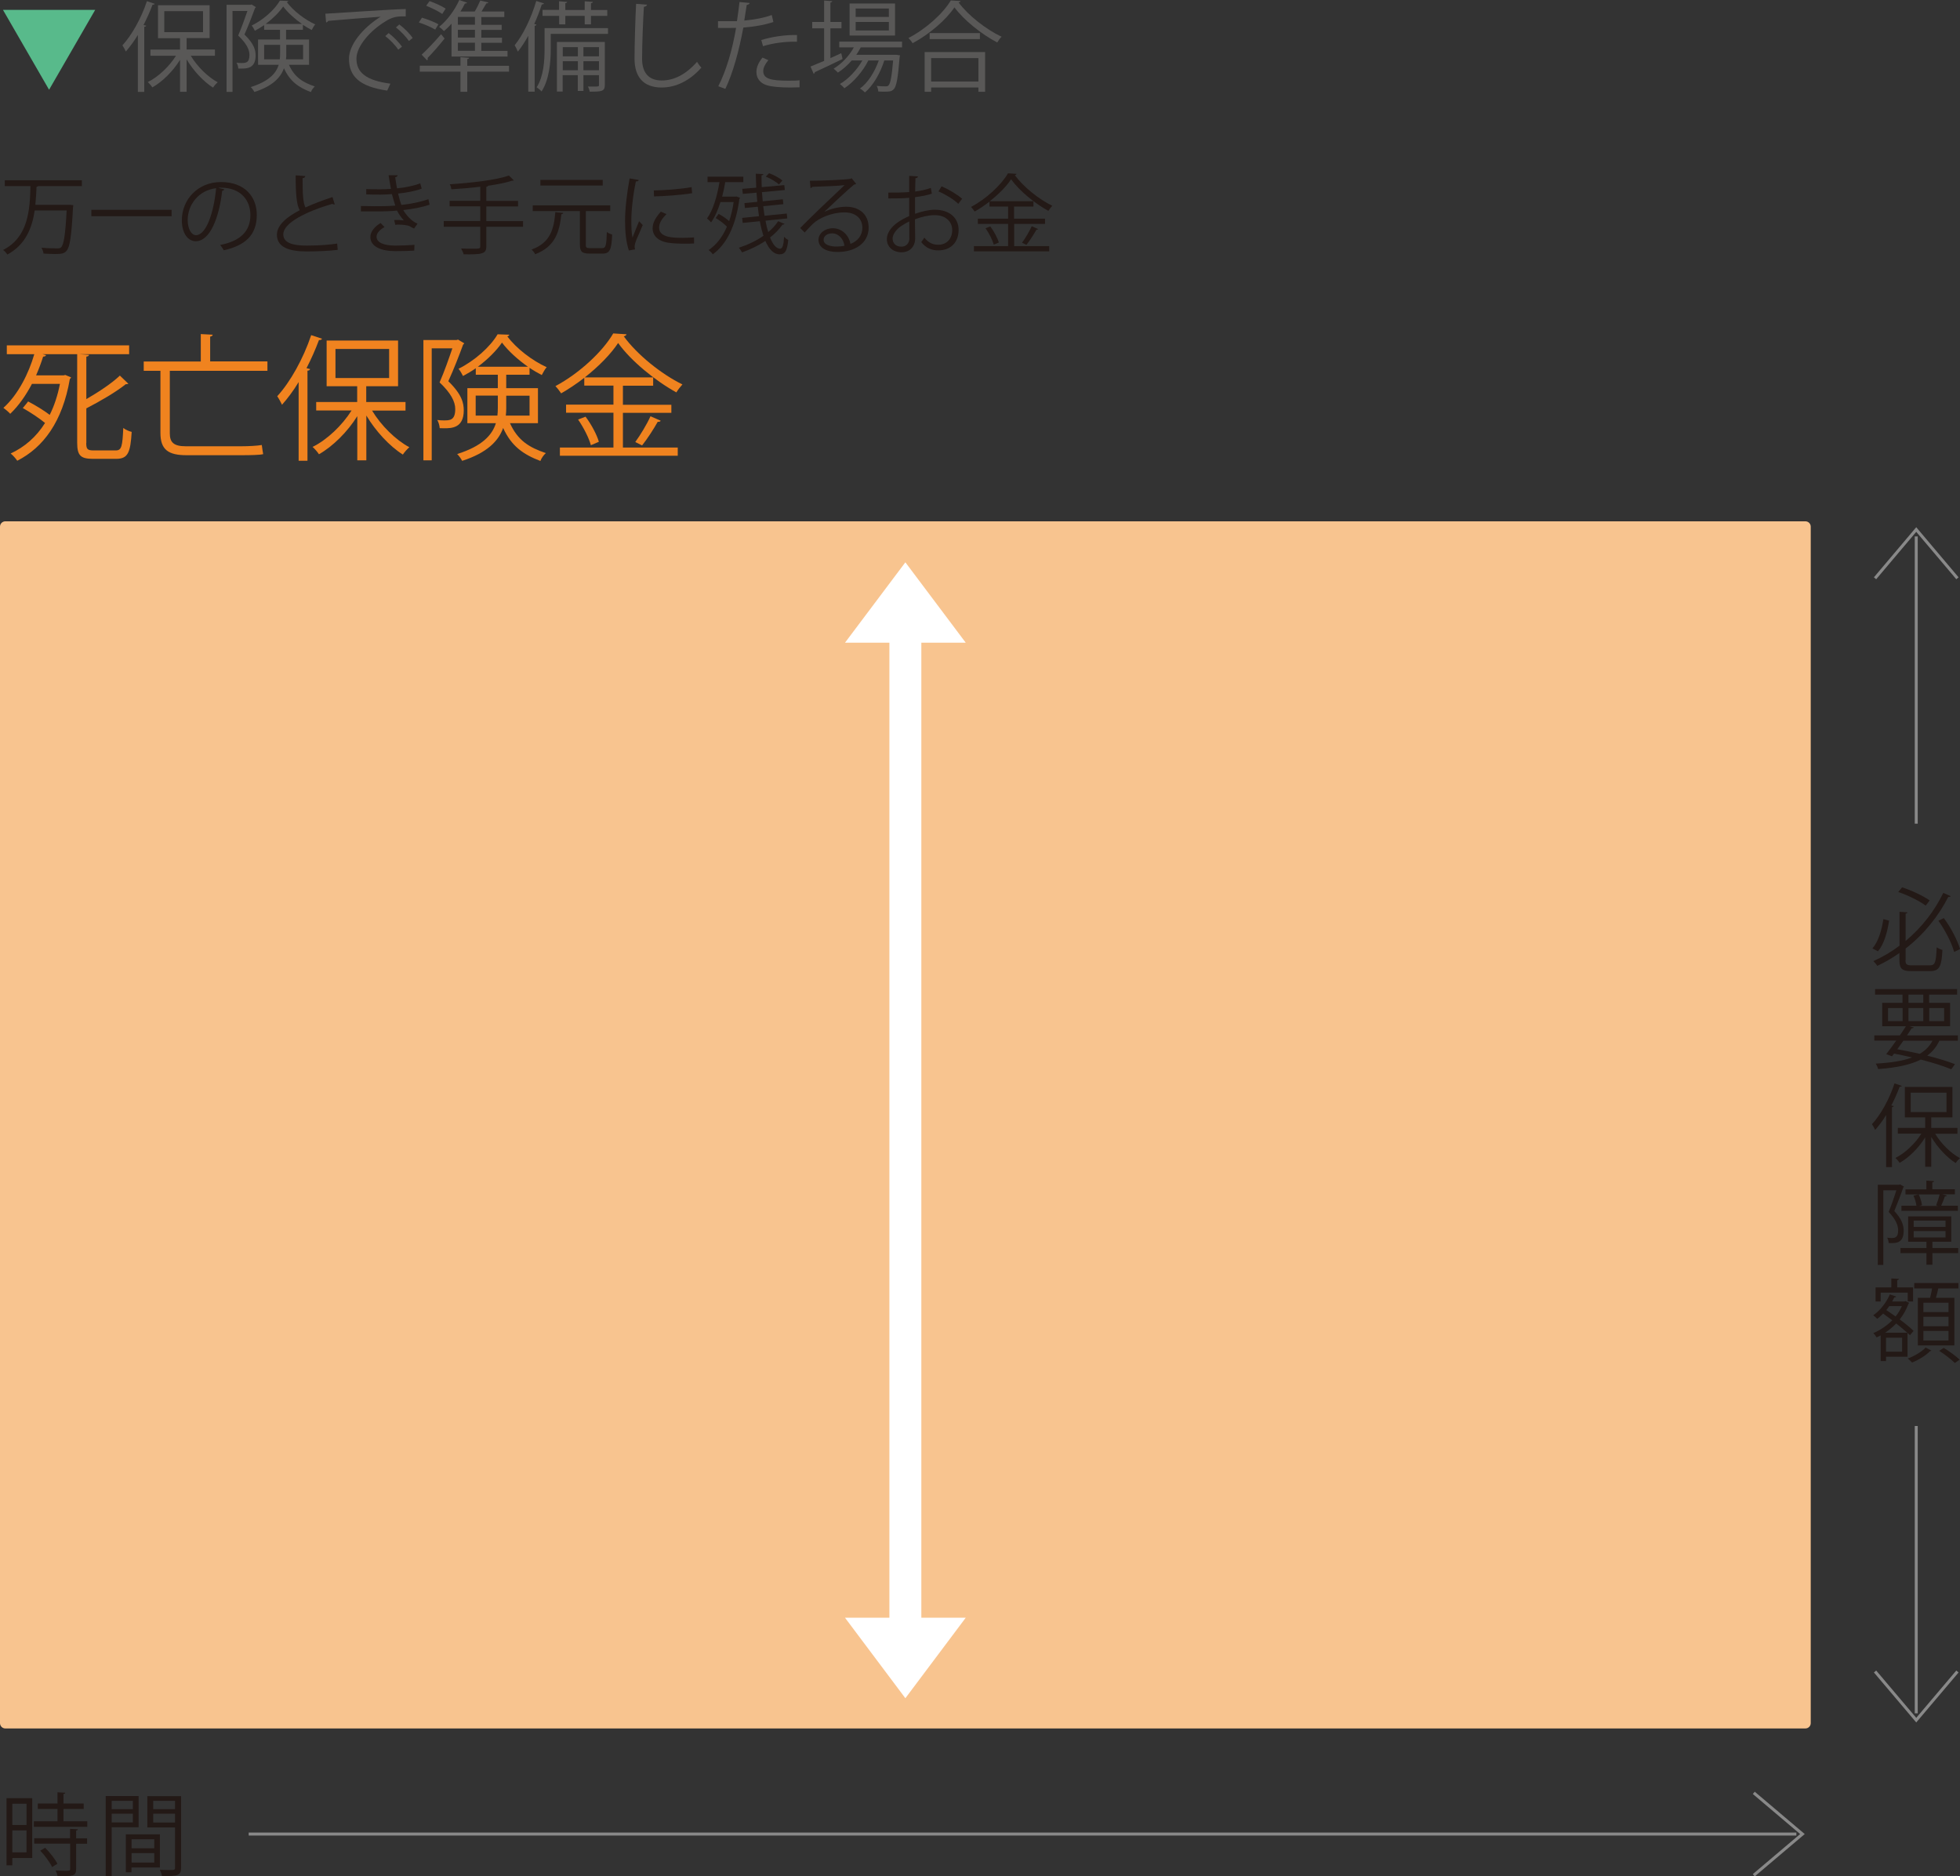 <?xml version="1.0" encoding="UTF-8"?><svg id="_レイヤー_2" xmlns="http://www.w3.org/2000/svg" width="184.1" height="176.25" viewBox="0 0 184.1 176.25"><rect x="0" y="0" width="184.1" height="176.25" fill="#333333" stroke="none"/><defs><style>.cls-1{stroke:#f8c48f;stroke-linecap:round;stroke-linejoin:round;}.cls-1,.cls-2,.cls-3{fill:none;}.cls-2{stroke:#fff;stroke-width:3px;}.cls-2,.cls-3{stroke-miterlimit:10;}.cls-3{stroke:#898989;stroke-width:.28px;}.cls-4{fill:#f8c48f;}.cls-5{fill:#fff;}.cls-6{fill:#f0831f;}.cls-7{fill:#231916;}.cls-8{fill:#58ba8b;}.cls-9{fill:#595857;}</style></defs><g id="_レイヤー_1-2"><path class="cls-8" d="M.28,.93H8.94l-4.33,7.5L.28,.93Z"/><g><path class="cls-9" d="M12.94,3.3c-.35,.58-.74,1.1-1.12,1.54-.06-.15-.22-.43-.32-.58,.88-.96,1.77-2.55,2.3-4.15l.74,.25c-.04,.06-.1,.09-.21,.08-.24,.64-.53,1.29-.85,1.91l.25,.06c-.02,.06-.06,.1-.18,.11v6.11h-.6V3.3Zm7.25,1.94h-2.27c.61,1.01,1.6,1.99,2.53,2.49-.15,.12-.34,.34-.44,.5-.89-.56-1.84-1.58-2.48-2.65v3.04h-.62v-3c-.66,1.07-1.66,2.06-2.6,2.59-.1-.16-.29-.38-.43-.5,.98-.48,2.01-1.46,2.65-2.47h-2.4v-.58h2.78v-1.07h-2.07V.49h4.85V3.58h-2.16v1.07h2.66v.58ZM15.43,1.05v1.97h3.64V1.05h-3.64Z"/><path class="cls-9" d="M23.63,.42l.41,.25s-.05,.07-.08,.08c-.26,.71-.64,1.7-1,2.49,.93,.9,1.05,1.49,1.05,1.98,0,1.22-.85,1.22-1.34,1.22-.1,0-.19,0-.29,0,0-.16-.07-.41-.17-.55,.16,.02,.31,.03,.44,.03,.42,0,.78,0,.78-.77,0-.51-.3-1.09-1.06-1.81,.32-.74,.64-1.64,.87-2.31h-1.4v7.6h-.56V.45h2.26l.09-.03Zm5.41,5.67h-1.9c.53,1.17,1.3,1.65,2.43,2.03-.15,.13-.3,.35-.37,.53-1.16-.44-1.97-1.01-2.53-2.24-.31,.88-1.08,1.69-2.78,2.23-.06-.13-.23-.37-.34-.46,1.71-.54,2.38-1.29,2.63-2.09h-1.94V3.71h2.06v-.91h-1.49v-.44c-.28,.19-.57,.37-.87,.53-.06-.14-.19-.36-.3-.49,1.08-.53,2.15-1.47,2.65-2.34l.79,.03c-.02,.06-.06,.1-.14,.11,.61,.82,1.71,1.66,2.67,2.09-.12,.14-.25,.37-.33,.53-.27-.14-.55-.3-.83-.49v.47h-1.58v.91h2.16v2.38Zm-4.23-.52h1.47c.02-.17,.03-.35,.03-.53v-.83h-1.5v1.35Zm3.55-3.32c-.68-.48-1.34-1.07-1.76-1.64-.37,.54-.96,1.13-1.64,1.64h3.4Zm.11,1.96h-1.58v.85c0,.17,0,.34-.03,.51h1.61v-1.35Z"/><path class="cls-9" d="M30.54,1.29c.69-.03,6.37-.43,7.57-.44v.69c-.11,0-.22,0-.33,0-.54,0-.99,.09-1.58,.47-1.38,.83-2.72,2.31-2.72,3.5,0,1.29,.9,2.05,3.19,2.35l-.3,.65c-2.62-.38-3.59-1.35-3.59-3,0-1.3,1.28-2.88,2.97-3.94-1.01,.07-3.73,.28-4.92,.39-.03,.07-.13,.14-.2,.15l-.07-.81Zm5.97,1.82c.44,.33,.97,.88,1.25,1.27l-.35,.29c-.26-.41-.82-.98-1.22-1.28l.31-.28Zm1-.81c.45,.33,.99,.87,1.25,1.27l-.35,.28c-.25-.37-.78-.94-1.22-1.27l.31-.28Z"/><path class="cls-9" d="M39.63,1.66c.52,.15,1.2,.42,1.55,.62l-.3,.5c-.35-.21-1.02-.51-1.54-.67l.29-.44Zm8.18,4.51v.56h-3.92v1.89h-.64v-1.89h-3.82v-.56h3.82v-.8l.81,.06c0,.06-.05,.11-.17,.12v.63h3.92Zm-8.21-1.03c.5-.46,1.24-1.23,1.83-1.93l.33,.41c-.52,.66-1.15,1.37-1.6,1.83,0,.03,.02,.06,.02,.08,0,.06-.03,.11-.06,.14l-.52-.54ZM40.34,.1c.52,.18,1.18,.48,1.52,.71l-.32,.5c-.34-.24-1-.57-1.51-.77l.31-.43Zm2.07,5.19V2.22c-.23,.27-.47,.5-.71,.7-.1-.11-.31-.3-.45-.4,.72-.57,1.46-1.55,1.89-2.52l.73,.25c-.04,.07-.12,.09-.2,.08-.12,.25-.26,.5-.42,.75h1.34c.2-.33,.4-.74,.52-1.03l.76,.18c-.02,.05-.08,.09-.19,.09-.12,.21-.29,.5-.45,.76h2.14v.52h-2.16v.73h1.91v.48h-1.91v.73h1.94v.48h-1.94v.76h2.46v.53h-5.25Zm2.2-2.97v-.73h-1.6v.73h1.6Zm0,1.21v-.73h-1.6v.73h1.6Zm0,1.24v-.76h-1.6v.76h1.6Z"/><path class="cls-9" d="M49.61,3.38c-.3,.54-.63,1.05-.97,1.47-.06-.15-.21-.46-.3-.6,.79-.96,1.56-2.56,2.03-4.16l.73,.23c-.03,.06-.09,.1-.21,.1-.2,.62-.44,1.24-.71,1.83l.21,.06c-.02,.06-.06,.1-.17,.12v6.18h-.6V3.38Zm7.5-.75v.55h-5.38v1.46c0,1.16-.13,2.82-.86,3.95-.09-.11-.33-.31-.46-.39,.66-1.05,.74-2.51,.74-3.58V2.64h5.96Zm-6.16-1.7h1.56V.12l.76,.06c0,.06-.06,.1-.17,.12V.94h1.82V.12l.77,.06c0,.06-.06,.1-.18,.12V.94h1.53v.55h-1.53v.8h-.59v-.8h-1.82v.8h-.58v-.8h-1.56V.94Zm5.86,3V7.99c0,.61-.33,.62-1.42,.62-.02-.14-.09-.34-.17-.48,.22,0,.41,0,.57,0,.42,0,.47,0,.47-.15v-.92h-1.46v1.48h-.53v-1.48h-1.42v1.54h-.54V3.94h4.5Zm-2.53,.5h-1.42v.86h1.42v-.86Zm-1.42,2.17h1.42v-.85h-1.42v.85Zm3.4-2.17h-1.46v.86h1.46v-.86Zm-1.46,2.17h1.46v-.85h-1.46v.85Z"/><path class="cls-9" d="M60.77,.44c-.02,.11-.1,.17-.29,.2-.07,1.07-.17,3.51-.17,4.88s.68,2.04,1.84,2.04,2.27-.56,3.32-1.75c.09,.15,.3,.44,.41,.54-1.08,1.23-2.39,1.87-3.74,1.87-1.68,0-2.54-.97-2.54-2.71,0-1.16,.08-4.02,.15-5.15l1,.08Z"/><path class="cls-9" d="M72.65,2.06c-.78,.28-1.82,.45-2.83,.53-.39,2.11-.95,4.21-1.69,5.76l-.66-.25c.75-1.48,1.31-3.39,1.67-5.48-.18,0-1.42,.02-1.7,0v-.63c.14,0,.33,0,.54,0,.08,0,1,0,1.24,0,.09-.59,.18-1.24,.24-1.8l.95,.09c0,.1-.14,.17-.27,.18-.06,.41-.15,.9-.23,1.47,.9-.08,1.82-.24,2.58-.52l.15,.64Zm2.45,6.14c-.28,0-.56,.02-.85,.02-.87,0-1.69-.06-2.18-.2-.65-.18-1.03-.66-1.02-1.27,0-.41,.18-.87,.57-1.34l.55,.24c-.32,.38-.48,.74-.48,1.02,0,.73,.7,.91,2.38,.91,.34,0,.69,0,1.03-.04v.65Zm-3.59-4.44c.95-.3,2.26-.5,3.35-.47v.63c-1.04-.03-2.25,.12-3.19,.42l-.16-.57Z"/><path class="cls-9" d="M78,5.46l1.01-.46c.02,.05,.04,.11,.13,.54-.95,.46-1.96,.95-2.61,1.24,0,.07-.05,.13-.1,.16l-.3-.69c.35-.14,.79-.32,1.28-.53V2.66h-1.12v-.6h1.12V.05l.76,.06c0,.06-.06,.1-.17,.12v1.83h1.04v.6h-1.04v2.79Zm6.74-1.01h-3.89c-.12,.24-.27,.47-.42,.7h3.77s.34,.05,.34,.05l-.04,.18c-.16,2-.3,2.73-.55,3-.22,.23-.45,.23-.93,.23-.16,0-.34,0-.53-.02,0-.16-.06-.38-.14-.52,.36,.04,.68,.04,.82,.04s.21,0,.29-.09c.17-.18,.3-.79,.43-2.34h-.83c-.35,1.14-1.05,2.38-1.82,3-.12-.12-.3-.28-.47-.36,.75-.53,1.41-1.6,1.77-2.64h-.98c-.49,1-1.39,2.05-2.25,2.61-.1-.13-.28-.29-.42-.4,.78-.44,1.61-1.33,2.11-2.21h-1c-.39,.45-.84,.85-1.3,1.14-.09-.1-.28-.28-.4-.37,.73-.44,1.45-1.17,1.9-2h-1.37v-.54h5.9v.54Zm-.67-4.11V3.34h-4.27V.33h4.27Zm-.58,1.26V.8h-3.12v.79h3.12Zm0,1.26v-.8h-3.12v.8h3.12Z"/><path class="cls-9" d="M90.23,.09c-.03,.08-.09,.12-.19,.14,.91,1.23,2.59,2.54,4.04,3.22-.15,.14-.3,.35-.41,.54-1.47-.77-3.13-2.09-4.02-3.3-.76,1.14-2.31,2.5-3.93,3.37-.08-.14-.26-.36-.39-.49,1.64-.85,3.24-2.29,3.98-3.53l.91,.06Zm-3.38,8.53v-3.73h5.68v3.73h-.63v-.4h-4.44v.4h-.61Zm.47-5.51h4.72v.56h-4.72v-.56Zm4.58,2.35h-4.44v2.2h4.44v-2.2Z"/></g><g><path class="cls-7" d="M7.69,17.48H3.59s-.08,.06-.16,.07c-.02,.53-.05,1.11-.11,1.69h3.23s.33,.03,.33,.03c0,.06,0,.13-.02,.19-.15,2.76-.29,3.76-.62,4.11-.21,.24-.42,.29-1.06,.29-.31,0-.7-.02-1.09-.04-.02-.16-.09-.39-.2-.55,.64,.06,1.26,.06,1.52,.06,.15,0,.24-.02,.33-.1,.25-.24,.4-1.17,.52-3.46H3.26c-.24,1.61-.85,3.22-2.57,4.14-.09-.15-.26-.33-.4-.43,2.4-1.21,2.52-3.85,2.57-6H.45v-.55H7.69v.55Z"/><path class="cls-7" d="M8.58,19.71h7.54v.6h-7.54v-.6Z"/><path class="cls-7" d="M21.07,17.79c-.03,.07-.1,.13-.2,.13-.29,2.53-1.14,4.74-2.49,4.74-.68,0-1.3-.68-1.3-1.97,0-1.96,1.52-3.59,3.67-3.59,2.35,0,3.37,1.49,3.37,3.08,0,1.94-1.12,2.88-3.1,3.33-.07-.13-.21-.35-.34-.5,1.87-.36,2.84-1.27,2.84-2.81,0-1.34-.86-2.57-2.77-2.57-.08,0-.17,0-.24,.02l.58,.14Zm-.78-.11c-1.65,.2-2.66,1.56-2.66,2.99,0,.87,.37,1.42,.77,1.42,.99,0,1.69-2.18,1.9-4.41Z"/><path class="cls-7" d="M31.45,19.2s-.04,0-.07,0c-.06,0-.12-.02-.17-.05-2.42,.71-4.61,1.78-4.6,2.87,0,.78,.86,1.05,2.18,1.05s2.31-.1,2.88-.19l.05,.59c-.75,.1-1.96,.15-2.92,.15-1.61,0-2.79-.38-2.79-1.57,0-.87,.86-1.64,2.14-2.3-.28-.5-.38-1.44-.38-3.28l.9,.07c0,.11-.09,.17-.25,.2,0,1.43,.04,2.31,.27,2.75,.77-.36,1.65-.68,2.54-.98l.21,.68Z"/><path class="cls-7" d="M40.34,19.23c-.73,.25-1.62,.41-2.46,.5,.25,.44,.75,1.05,1.34,1.28l-.33,.46c-.11-.06-.33-.16-.47-.25-.18-.06-.58-.12-.96-.12-.11,0-.23,0-.33,.02l-.11-.45c.28-.02,.68,0,.91,.03-.22-.24-.48-.59-.64-.92-.55,.06-1.15,.08-2.18,.08-.4,0-.85,0-1.21,0v-.51c.36,0,.83,.02,1.24,.02,.67,0,1.33,0,1.99-.06-.09-.25-.22-.72-.32-1.08-.33,.03-.69,.05-1.03,.05-.44,0-1,0-1.38-.02v-.5c.49,.02,1.03,.02,1.38,.02,.29,0,.63-.02,.94-.04-.07-.38-.15-.82-.22-1.28h.84c0,.11-.07,.16-.22,.19,.05,.35,.11,.73,.17,1.04,.77-.07,1.59-.24,2.18-.47l.14,.5c-.59,.22-1.4,.38-2.22,.46,.11,.43,.21,.81,.31,1.07,.86-.09,1.8-.28,2.54-.54l.11,.51Zm-1.43,4.31c-.45,.03-.99,.05-1.79,.05-1.32,0-2.35-.43-2.33-1.35,0-.48,.43-.99,.96-1.29l.37,.38c-.47,.25-.75,.59-.75,.9,0,.58,.72,.83,1.75,.84,.61,0,1.25-.03,1.81-.07l-.02,.55Z"/><path class="cls-7" d="M49.13,20.76v.54h-3.45v1.82c0,.42-.12,.58-.42,.67-.3,.1-.83,.11-1.71,.1-.04-.15-.15-.39-.24-.55,.39,.02,.77,.02,1.05,.02,.69,0,.75,0,.75-.24v-1.82h-3.43v-.54h3.43v-1.38h-2.88v-.52h2.88v-1.32c-.9,.11-1.84,.19-2.71,.24-.02-.14-.08-.35-.15-.47,1.97-.13,4.34-.39,5.55-.82l.47,.46s-.05,.02-.1,.02c-.02,0-.04,0-.07,0-.59,.2-1.38,.35-2.26,.48-.02,.06-.06,.08-.16,.1v1.32h2.98v.52h-2.98v1.38h3.45Z"/><path class="cls-7" d="M52.9,20c0,.06-.07,.11-.17,.12-.18,1.58-.52,3.02-2.46,3.76-.07-.14-.22-.33-.34-.44,1.79-.64,2.1-1.96,2.23-3.51l.74,.07Zm2.12,2.97c0,.28,.07,.34,.4,.34h1.13c.35,0,.41-.23,.45-1.52,.12,.11,.35,.2,.5,.25-.06,1.4-.21,1.78-.9,1.78h-1.23c-.7,0-.9-.18-.9-.85v-3.14h-4.43v-.54h7.28v.54h-2.29v3.14Zm1.59-6.07v.53h-5.85v-.53h5.85Z"/><path class="cls-7" d="M60,16.91c-.02,.09-.11,.14-.27,.13-.29,1.33-.43,2.79-.43,3.67,0,.61,.02,1.23,.11,1.61,.15-.4,.5-1.25,.62-1.54l.34,.36c-.33,.82-.58,1.29-.69,1.65-.04,.14-.07,.27-.07,.38,0,.09,.02,.17,.04,.25l-.58,.11c-.26-.77-.36-1.72-.36-2.8s.17-2.56,.43-3.97l.86,.15Zm5.19,5.96c-.29,.02-.59,.02-.9,.02-.58,0-1.12-.03-1.52-.09-1-.15-1.47-.7-1.47-1.35,0-.56,.31-1.04,.77-1.57l.53,.23c-.41,.42-.69,.81-.69,1.28,0,.95,1.39,.95,2.23,.95,.34,0,.71-.02,1.05-.04v.58Zm-3.78-4.98c1.05-.02,2.47-.12,3.55-.31l.05,.57c-1.01,.17-2.65,.28-3.58,.3l-.02-.56Z"/><path class="cls-7" d="M69.19,18.46l.33,.13s-.04,.07-.07,.09c-.33,2.57-1.24,4.3-2.5,5.21-.07-.12-.27-.32-.39-.4,.71-.48,1.3-1.21,1.72-2.2-.26-.27-.68-.59-1.06-.81l.28-.39c.34,.18,.72,.44,.99,.68,.18-.54,.33-1.13,.42-1.79h-1.24c-.23,.74-.52,1.41-.88,1.91-.09-.11-.27-.29-.38-.37,.56-.77,.94-2.05,1.17-3.41h-1.12v-.51h3.36v.51h-1.7c-.07,.46-.17,.92-.29,1.36h1.28l.1-.02Zm2.71,2.26c.07,.4,.16,.77,.26,1.08,.37-.3,.68-.64,.93-1.02l.6,.25c-.04,.06-.11,.07-.19,.07-.31,.44-.71,.85-1.17,1.21,.26,.65,.58,1.05,.94,1.05,.22,0,.33-.29,.38-1.12,.1,.12,.27,.25,.39,.3-.11,1.03-.29,1.35-.82,1.35-.55,0-.99-.48-1.33-1.26-.67,.45-1.43,.81-2.19,1.08-.06-.12-.2-.33-.3-.44,.81-.26,1.62-.64,2.31-1.12-.13-.4-.25-.86-.34-1.37l-1.61,.16-.05-.47,1.58-.16c-.04-.29-.08-.58-.11-.89l-1.21,.12-.05-.46,1.21-.12c-.02-.29-.05-.57-.07-.86l-1.29,.11-.05-.47,1.31-.11c-.02-.43-.03-.87-.04-1.31l.71,.03c0,.07-.06,.11-.17,.12,0,.38,0,.74,.02,1.11l2.12-.19,.05,.46-2.15,.2c.02,.29,.04,.58,.07,.86l1.89-.19,.05,.46-1.89,.19,.12,.9,2.09-.21,.05,.46-2.05,.21Zm.34-4.45c.45,.16,.98,.45,1.25,.69l-.33,.37c-.25-.25-.78-.56-1.23-.74l.31-.32Z"/><path class="cls-7" d="M77.46,19.89c.54-.28,1.38-.47,2.02-.47,1.29,0,2.11,.76,2.11,1.96,0,1.48-1.3,2.29-2.93,2.29-1.06,0-1.78-.42-1.78-1.14,0-.6,.59-1.09,1.34-1.09,.92,0,1.54,.73,1.66,1.47,.65-.24,1.12-.77,1.12-1.52,0-.88-.65-1.44-1.68-1.44-1.22,0-2.42,.55-2.96,1.07-.24,.23-.56,.57-.78,.82l-.42-.42c.73-.77,3.06-2.99,4.17-4.03-.47,.07-2.1,.13-3.03,.16-.02,.06-.11,.11-.17,.12l-.06-.69c1.1,0,3.2-.09,3.8-.18l.12-.06,.43,.53s-.11,.07-.2,.07c-.58,.47-2.13,1.92-2.76,2.53h0Zm1.12,3.27c.24,0,.53-.03,.74-.08-.09-.63-.55-1.16-1.16-1.16-.42,0-.8,.23-.8,.6,0,.5,.68,.64,1.21,.64Z"/><path class="cls-7" d="M87.53,18.19c-.43,.15-.97,.25-1.58,.33,0,.51,0,1.08,0,1.56,.64-.22,1.32-.38,1.84-.38,1.38,0,2.25,.75,2.25,1.9,0,1.08-.66,1.92-1.92,1.92-.6,0-1.15-.21-1.59-.78,.1-.12,.21-.29,.29-.42,.4,.5,.83,.67,1.3,.67,.86,0,1.32-.62,1.32-1.38s-.58-1.41-1.67-1.4c-.52,0-1.2,.15-1.83,.39,0,.6,.02,1.57,.02,1.8,0,.73-.48,1.3-1.28,1.3-.75,0-1.38-.46-1.38-1.25,0-.52,.37-1.11,1.02-1.56,.29-.2,.67-.42,1.08-.59v-1.72c-.65,.06-1.3,.06-1.96,.06v-.55c.71,0,1.36,0,1.96-.05v-1.52l.82,.05c0,.1-.09,.16-.23,.17-.02,.32-.02,.8-.03,1.25,.55-.07,1.04-.18,1.47-.34l.1,.57Zm-2.12,4.16c0-.21,0-.88,0-1.55-.3,.14-.59,.31-.83,.48-.42,.3-.74,.76-.74,1.12,0,.42,.28,.77,.83,.77,.42,0,.75-.29,.75-.82h0Zm4.6-3.2c-.42-.42-1.2-.89-1.86-1.17l.29-.48c.7,.3,1.48,.77,1.93,1.17l-.36,.48Z"/><path class="cls-7" d="M95.26,21.03v2.09h3.29v.49h-7.07v-.49h3.21v-2.09h-2.84v-.49h2.84v-1.14h-1.75v-.46c-.44,.34-.91,.66-1.39,.93-.08-.12-.23-.32-.34-.43,1.43-.76,2.83-2.06,3.47-3.16l.8,.05c-.02,.07-.08,.11-.16,.12,.79,1.09,2.26,2.27,3.52,2.88-.13,.14-.27,.32-.37,.48-1.27-.7-2.73-1.89-3.5-2.97-.43,.66-1.16,1.4-2,2.06h4.1v.5h-1.82v1.14h2.91v.49h-2.91Zm-1.92,1.95c-.11-.42-.43-1.06-.77-1.54l.45-.17c.34,.46,.68,1.09,.8,1.51l-.48,.2Zm4.19-1.47s-.09,.07-.18,.07c-.24,.42-.63,1.03-.94,1.42l-.41-.2c.3-.41,.7-1.08,.91-1.55l.61,.27Z"/></g><line class="cls-3" x1="23.36" y1="172.28" x2="168.73" y2="172.28"/><polyline class="cls-3" points="164.73 176.15 169.3 172.28 164.73 168.41"/><g><path class="cls-7" d="M3.03,168.9v5.63H1.16v.69H.61v-6.31H3.03Zm-.54,.53H1.16v2h1.33v-2Zm-1.33,4.57h1.33v-2.06H1.16v2.06Zm4.8-2.92h2.24v.52H3.18v-.52h2.22v-1.16h-1.85v-.51h1.85v-1.05l.73,.04c0,.06-.06,.1-.17,.12v.89h1.9v.51h-1.9v1.16Zm1.35,.76c0,.06-.05,.1-.16,.11v.73h1.03v.51h-1.03v2.38c0,.35-.08,.51-.34,.59-.25,.08-.69,.09-1.39,.09-.03-.15-.11-.38-.2-.54,.32,0,.63,.02,.85,.02,.48,0,.52,0,.52-.18v-2.37H3.21v-.51h3.37v-.88l.72,.04Zm-2.42,3.53c-.2-.42-.67-1.07-1.11-1.53l.46-.27c.45,.44,.94,1.07,1.15,1.5l-.49,.31Z"/><path class="cls-7" d="M13.02,171.64h-2.53v4.6h-.56v-7.53h3.09v2.93Zm-.54-2.48h-1.99v.78h1.99v-.78Zm-1.99,2.03h1.99v-.82h-1.99v.82Zm4.54,4.23h-2.68v.45h-.53v-3.56h3.2v3.11Zm-.54-2.65h-2.13v.85h2.13v-.85Zm-2.13,2.19h2.13v-.89h-2.13v.89Zm4.65-6.25v6.73c0,.76-.33,.79-1.8,.79-.02-.16-.11-.43-.2-.59,.27,0,.54,.02,.76,.02,.62,0,.67,0,.67-.21v-3.79h-2.6v-2.94h3.17Zm-.57,.45h-2.05v.78h2.05v-.78Zm-2.05,2.04h2.05v-.83h-2.05v.83Z"/></g><rect class="cls-4" x=".5" y="49.47" width="169.08" height="112.39"/><rect class="cls-1" x=".5" y="49.47" width="169.08" height="112.39"/><line class="cls-2" x1="85.04" y1="155.84" x2="85.04" y2="55.42"/><polygon class="cls-5" points="79.37 60.37 85.04 52.82 90.71 60.37 79.37 60.37"/><polygon class="cls-5" points="79.37 151.96 85.04 159.52 90.71 151.96 79.37 151.96"/><line class="cls-3" x1="179.99" y1="160.94" x2="179.99" y2="133.95"/><polyline class="cls-3" points="183.86 54.32 179.99 49.74 176.12 54.32"/><polyline class="cls-3" points="176.12 157.01 179.99 161.58 183.86 157.01"/><g><path class="cls-7" d="M179.4,125.42c-.07-.07-.14-.14-.23-.22v2.24h-2.02v.41h-.5v-2.41c-.13,.07-.25,.13-.38,.19-.07-.12-.21-.31-.31-.41,.62-.26,1.25-.67,1.78-1.2-.29-.22-.59-.43-.86-.63-.19,.19-.37,.36-.56,.49-.08-.09-.25-.25-.37-.33,.62-.42,1.22-1.17,1.56-1.96l.6,.2c-.02,.05-.08,.08-.18,.08-.06,.13-.13,.25-.2,.38h1.17l.09-.03c.2,.1,.27,.14,.35,.17-.02,.03-.05,.06-.08,.08-.2,.54-.48,1.04-.82,1.47,.52,.39,1,.77,1.3,1.08l-.34,.4Zm-2.75-4v.83h-.48v-1.32h1.48v-.84l.71,.04c0,.06-.05,.1-.16,.12v.68h1.49v1.32h-.5v-.83h-2.52Zm2.5,3.77c-.29-.26-.65-.56-1.04-.87-.32,.33-.67,.62-1.05,.87h2.08Zm-.49,1.78v-1.31h-1.51v1.31h1.51Zm-1.21-4.28c-.08,.13-.18,.25-.27,.37,.27,.19,.57,.39,.87,.6,.24-.3,.44-.62,.59-.97h-1.19Zm3.97,4.18s-.08,.05-.15,.06c-.34,.37-1.06,.82-1.68,1.06-.09-.11-.26-.28-.39-.38,.64-.24,1.34-.66,1.67-1.03l.55,.29Zm-1.29-4.96h1.16c.07-.27,.14-.6,.19-.88h-1.68v-.51h4.15v.51h-1.89c-.05,.25-.14,.59-.22,.88h1.73v4.47h-3.43v-4.47Zm2.89,1.34v-.88h-2.36v.88h2.36Zm0,1.33v-.89h-2.36v.89h2.36Zm0,1.34v-.9h-2.36v.9h2.36Zm.59,2.11c-.31-.32-.95-.81-1.46-1.14l.42-.28c.51,.31,1.16,.78,1.5,1.11l-.46,.31Z"/><path class="cls-7" d="M178.47,111.25l.37,.22s-.04,.06-.07,.08c-.22,.65-.55,1.5-.84,2.21,.66,.7,.88,1.29,.88,1.84,0,1.22-.75,1.19-1.41,1.16,0-.14-.07-.37-.14-.5,.13,.02,.25,.03,.37,.03,.33,0,.66,0,.66-.72,0-.48-.24-1.05-.89-1.73,.27-.65,.54-1.44,.72-2.03h-1.22v7.01h-.52v-7.53h2l.09-.03Zm5.46,5.98v.48h-2.42v1.09h-.56v-1.09h-2.44v-.48h2.44v-.59h-1.72v-2.38h4.05v2.38h-1.77v.59h2.42Zm-3.92-3.95c-.03-.27-.14-.67-.28-.97l.45-.11h-1.2v-.48h1.96v-.82l.72,.05c0,.06-.05,.1-.16,.11v.65h2.12v.48h-1.17l.41,.11c-.03,.06-.08,.08-.18,.08-.08,.25-.22,.6-.35,.88h1.57v.48h-5.3v-.48h1.41Zm-.26,1.38v.59h2.99v-.59h-2.99Zm0,.98v.6h2.99v-.6h-2.99Zm2.28-2.36l-.17-.06c.11-.28,.25-.71,.33-1.02h-1.97c.15,.31,.28,.73,.31,1.01l-.26,.07h1.77Z"/><path class="cls-7" d="M177.17,104.72c-.32,.54-.68,1.01-1.04,1.42-.06-.14-.2-.4-.3-.54,.82-.88,1.63-2.35,2.12-3.83l.68,.23c-.03,.06-.09,.08-.2,.08-.22,.59-.48,1.19-.78,1.76l.23,.06c-.02,.05-.06,.09-.17,.1v5.63h-.55v-4.92Zm6.69,1.78h-2.09c.56,.94,1.48,1.84,2.33,2.29-.14,.11-.31,.31-.41,.46-.82-.52-1.7-1.46-2.29-2.45v2.8h-.57v-2.76c-.61,.99-1.53,1.9-2.4,2.39-.09-.14-.27-.35-.4-.46,.9-.44,1.85-1.34,2.44-2.28h-2.21v-.54h2.57v-.99h-1.91v-2.86h4.47v2.86h-1.99v.99h2.46v.54Zm-4.39-3.86v1.82h3.36v-1.82h-3.36Z"/><path class="cls-7" d="M183.89,97.76h-1.73c-.26,.57-.64,1.03-1.14,1.4,1.01,.25,1.93,.54,2.61,.8l-.35,.48c-.75-.31-1.74-.62-2.86-.91-.97,.49-2.29,.77-4.01,.89-.04-.17-.14-.38-.23-.51,1.42-.08,2.54-.25,3.42-.58-.55-.13-1.11-.25-1.69-.36l-.2,.25-.54-.2c.27-.35,.61-.8,.94-1.27h-2.06v-.49h2.4c.2-.3,.4-.59,.57-.86h-2.23v-2.2h1.91v-.77h-2.58v-.52h7.71v.52h-2.63v.77h1.97v2.2h-3.82l.41,.11c-.03,.06-.08,.08-.2,.08-.14,.2-.28,.43-.44,.67h4.78v.49Zm-6.55-3.07v1.23h1.37v-1.23h-1.37Zm1.44,3.07c-.19,.27-.38,.54-.57,.8,.71,.13,1.43,.27,2.11,.43,.53-.31,.92-.71,1.2-1.23h-2.74Zm.48-4.33v.77h1.39v-.77h-1.39Zm0,2.49h1.39v-1.23h-1.39v1.23Zm3.35-1.23h-1.4v1.23h1.4v-1.23Z"/><path class="cls-7" d="M175.87,89.09c.58-.66,.89-1.78,1.03-2.75l.54,.14c-.15,1-.45,2.19-1.05,2.88l-.51-.27Zm3.11,1.11c0,.38,.11,.48,.59,.48h1.7c.5,0,.58-.3,.64-1.7,.14,.11,.38,.21,.54,.25-.08,1.54-.27,1.99-1.16,1.99h-1.76c-.87,0-1.12-.21-1.12-1.04v-.66c-.65,.46-1.34,.86-2.08,1.21-.08-.14-.25-.34-.37-.45,.88-.39,1.71-.88,2.46-1.45v-3.18l.74,.05c0,.06-.05,.1-.17,.12v2.57c1.55-1.29,2.75-2.88,3.54-4.52l.7,.31c-.05,.07-.14,.08-.23,.07-.9,1.77-2.25,3.49-4.01,4.85v1.1Zm-.32-6.85c.91,.29,2.01,.82,2.59,1.23l-.37,.49c-.57-.43-1.67-.98-2.58-1.28l.37-.45Zm4.89,6.07c-.22-.82-.83-2.03-1.48-2.93l.51-.25c.68,.9,1.28,2.1,1.53,2.91l-.56,.27Z"/></g><line class="cls-3" x1="179.99" y1="77.37" x2="179.99" y2="50.39"/><g><path class="cls-6" d="M8.1,41.61c0,.59,.12,.7,.7,.7h2.08c.55,0,.62-.41,.7-2.11,.2,.17,.55,.31,.79,.37-.12,1.93-.34,2.53-1.45,2.53h-2.19c-1.16,0-1.48-.31-1.48-1.51v-8.32H3.99l.34,.09c-.04,.09-.13,.14-.28,.14-.17,.55-.4,1.16-.66,1.76h2.59l.15-.04,.55,.23c-.03,.06-.08,.13-.12,.15-.69,4.02-2.5,6.44-4.94,7.68-.13-.2-.43-.54-.62-.68,1.29-.6,2.4-1.54,3.23-2.87-.55-.45-1.39-1.01-2.09-1.4,.28-.34,.4-.48,.5-.62,.66,.34,1.48,.84,2.03,1.26,.42-.84,.74-1.8,.96-2.91H3c-.55,1.05-1.24,2.05-2.04,2.81-.15-.17-.45-.42-.64-.56,1.39-1.24,2.39-3.27,2.9-5.04H.64v-.83H12.13v.83H7.44s.92,.06,.92,.06c-.01,.09-.08,.15-.25,.17v3.99c1.19-.69,2.41-1.5,3.15-2.21l.8,.77s-.14,.05-.25,.04c-.91,.73-2.35,1.57-3.7,2.27v3.24Z"/><path class="cls-6" d="M25.12,34.83H15.95v5.88c0,.85,.38,1.21,1.49,1.21h5.24c.6,0,1.48-.04,1.91-.12,.03,.24,.09,.65,.13,.86-.29,.08-1.19,.1-2.05,.1h-5.14c-1.71,0-2.46-.51-2.46-2.09v-5.84h-1.57v-.87h5.36v-2.58l1.12,.06c-.01,.09-.08,.15-.24,.18v2.33h5.38v.87Z"/><path class="cls-6" d="M28.05,35.89c-.48,.8-1.02,1.52-1.56,2.13-.09-.2-.31-.6-.45-.8,1.22-1.33,2.45-3.53,3.19-5.74l1.02,.34c-.05,.09-.14,.13-.29,.12-.33,.89-.73,1.79-1.17,2.64l.34,.09c-.03,.08-.09,.14-.25,.15v8.46h-.83v-7.39Zm10.04,2.68h-3.14c.84,1.4,2.22,2.76,3.5,3.44-.2,.17-.47,.47-.61,.69-1.24-.78-2.55-2.19-3.43-3.67v4.21h-.85v-4.15c-.92,1.48-2.3,2.84-3.6,3.58-.14-.22-.41-.52-.6-.69,1.35-.66,2.78-2.02,3.66-3.42h-3.32v-.8h3.85v-1.48h-2.87v-4.29h6.71v4.29h-2.99v1.48h3.69v.8Zm-6.58-5.79v2.73h5.04v-2.73h-5.04Z"/><path class="cls-6" d="M43.04,31.91l.57,.34s-.06,.09-.11,.12c-.36,.98-.89,2.35-1.39,3.44,1.29,1.25,1.45,2.07,1.45,2.74,0,1.68-1.17,1.68-1.86,1.68-.14,0-.27,0-.4-.01-.01-.22-.1-.56-.23-.77,.22,.03,.43,.04,.61,.04,.57,0,1.08,0,1.08-1.07,0-.7-.42-1.51-1.47-2.5,.45-1.02,.88-2.27,1.2-3.2h-1.94v10.52h-.78v-11.3h3.12l.13-.04Zm7.49,7.84h-2.63c.73,1.62,1.8,2.28,3.37,2.81-.2,.18-.42,.48-.51,.74-1.61-.61-2.73-1.4-3.5-3.1-.43,1.21-1.49,2.33-3.85,3.09-.09-.18-.32-.51-.47-.64,2.37-.75,3.29-1.79,3.64-2.9h-2.68v-3.29h2.86v-1.26h-2.07v-.61c-.38,.27-.79,.51-1.2,.73-.09-.19-.27-.5-.42-.68,1.49-.74,2.97-2.04,3.67-3.24l1.1,.04c-.03,.08-.09,.14-.19,.15,.84,1.14,2.36,2.3,3.7,2.9-.17,.19-.34,.51-.46,.74-.37-.19-.77-.42-1.15-.68v.65h-2.19v1.26h2.98v3.29Zm-5.85-.71h2.04c.03-.24,.04-.49,.04-.73v-1.15h-2.08v1.88Zm4.91-4.59c-.94-.66-1.85-1.48-2.44-2.27-.51,.75-1.33,1.57-2.27,2.27h4.71Zm.15,2.72h-2.19v1.17c0,.23-.01,.47-.04,.7h2.23v-1.88Z"/><path class="cls-6" d="M58.51,38.77v3.27h5.15v.77h-11.07v-.77h5.03v-3.27h-4.45v-.76h4.45v-1.79h-2.74v-.73c-.69,.54-1.43,1.03-2.17,1.46-.13-.19-.36-.5-.54-.68,2.23-1.19,4.43-3.23,5.43-4.95l1.25,.08c-.03,.1-.13,.17-.26,.19,1.24,1.71,3.53,3.56,5.51,4.52-.2,.22-.42,.5-.57,.75-1.99-1.1-4.27-2.96-5.47-4.64-.68,1.03-1.81,2.19-3.13,3.23h6.42v.78h-2.84v1.79h4.55v.76h-4.55Zm-3.01,3.05c-.17-.65-.68-1.66-1.2-2.41l.7-.27c.54,.71,1.07,1.71,1.25,2.36l-.75,.32Zm6.56-2.3c-.04,.08-.14,.12-.28,.1-.37,.66-.98,1.61-1.47,2.22l-.64-.32c.47-.64,1.1-1.68,1.43-2.42l.96,.42Z"/></g></g></svg>